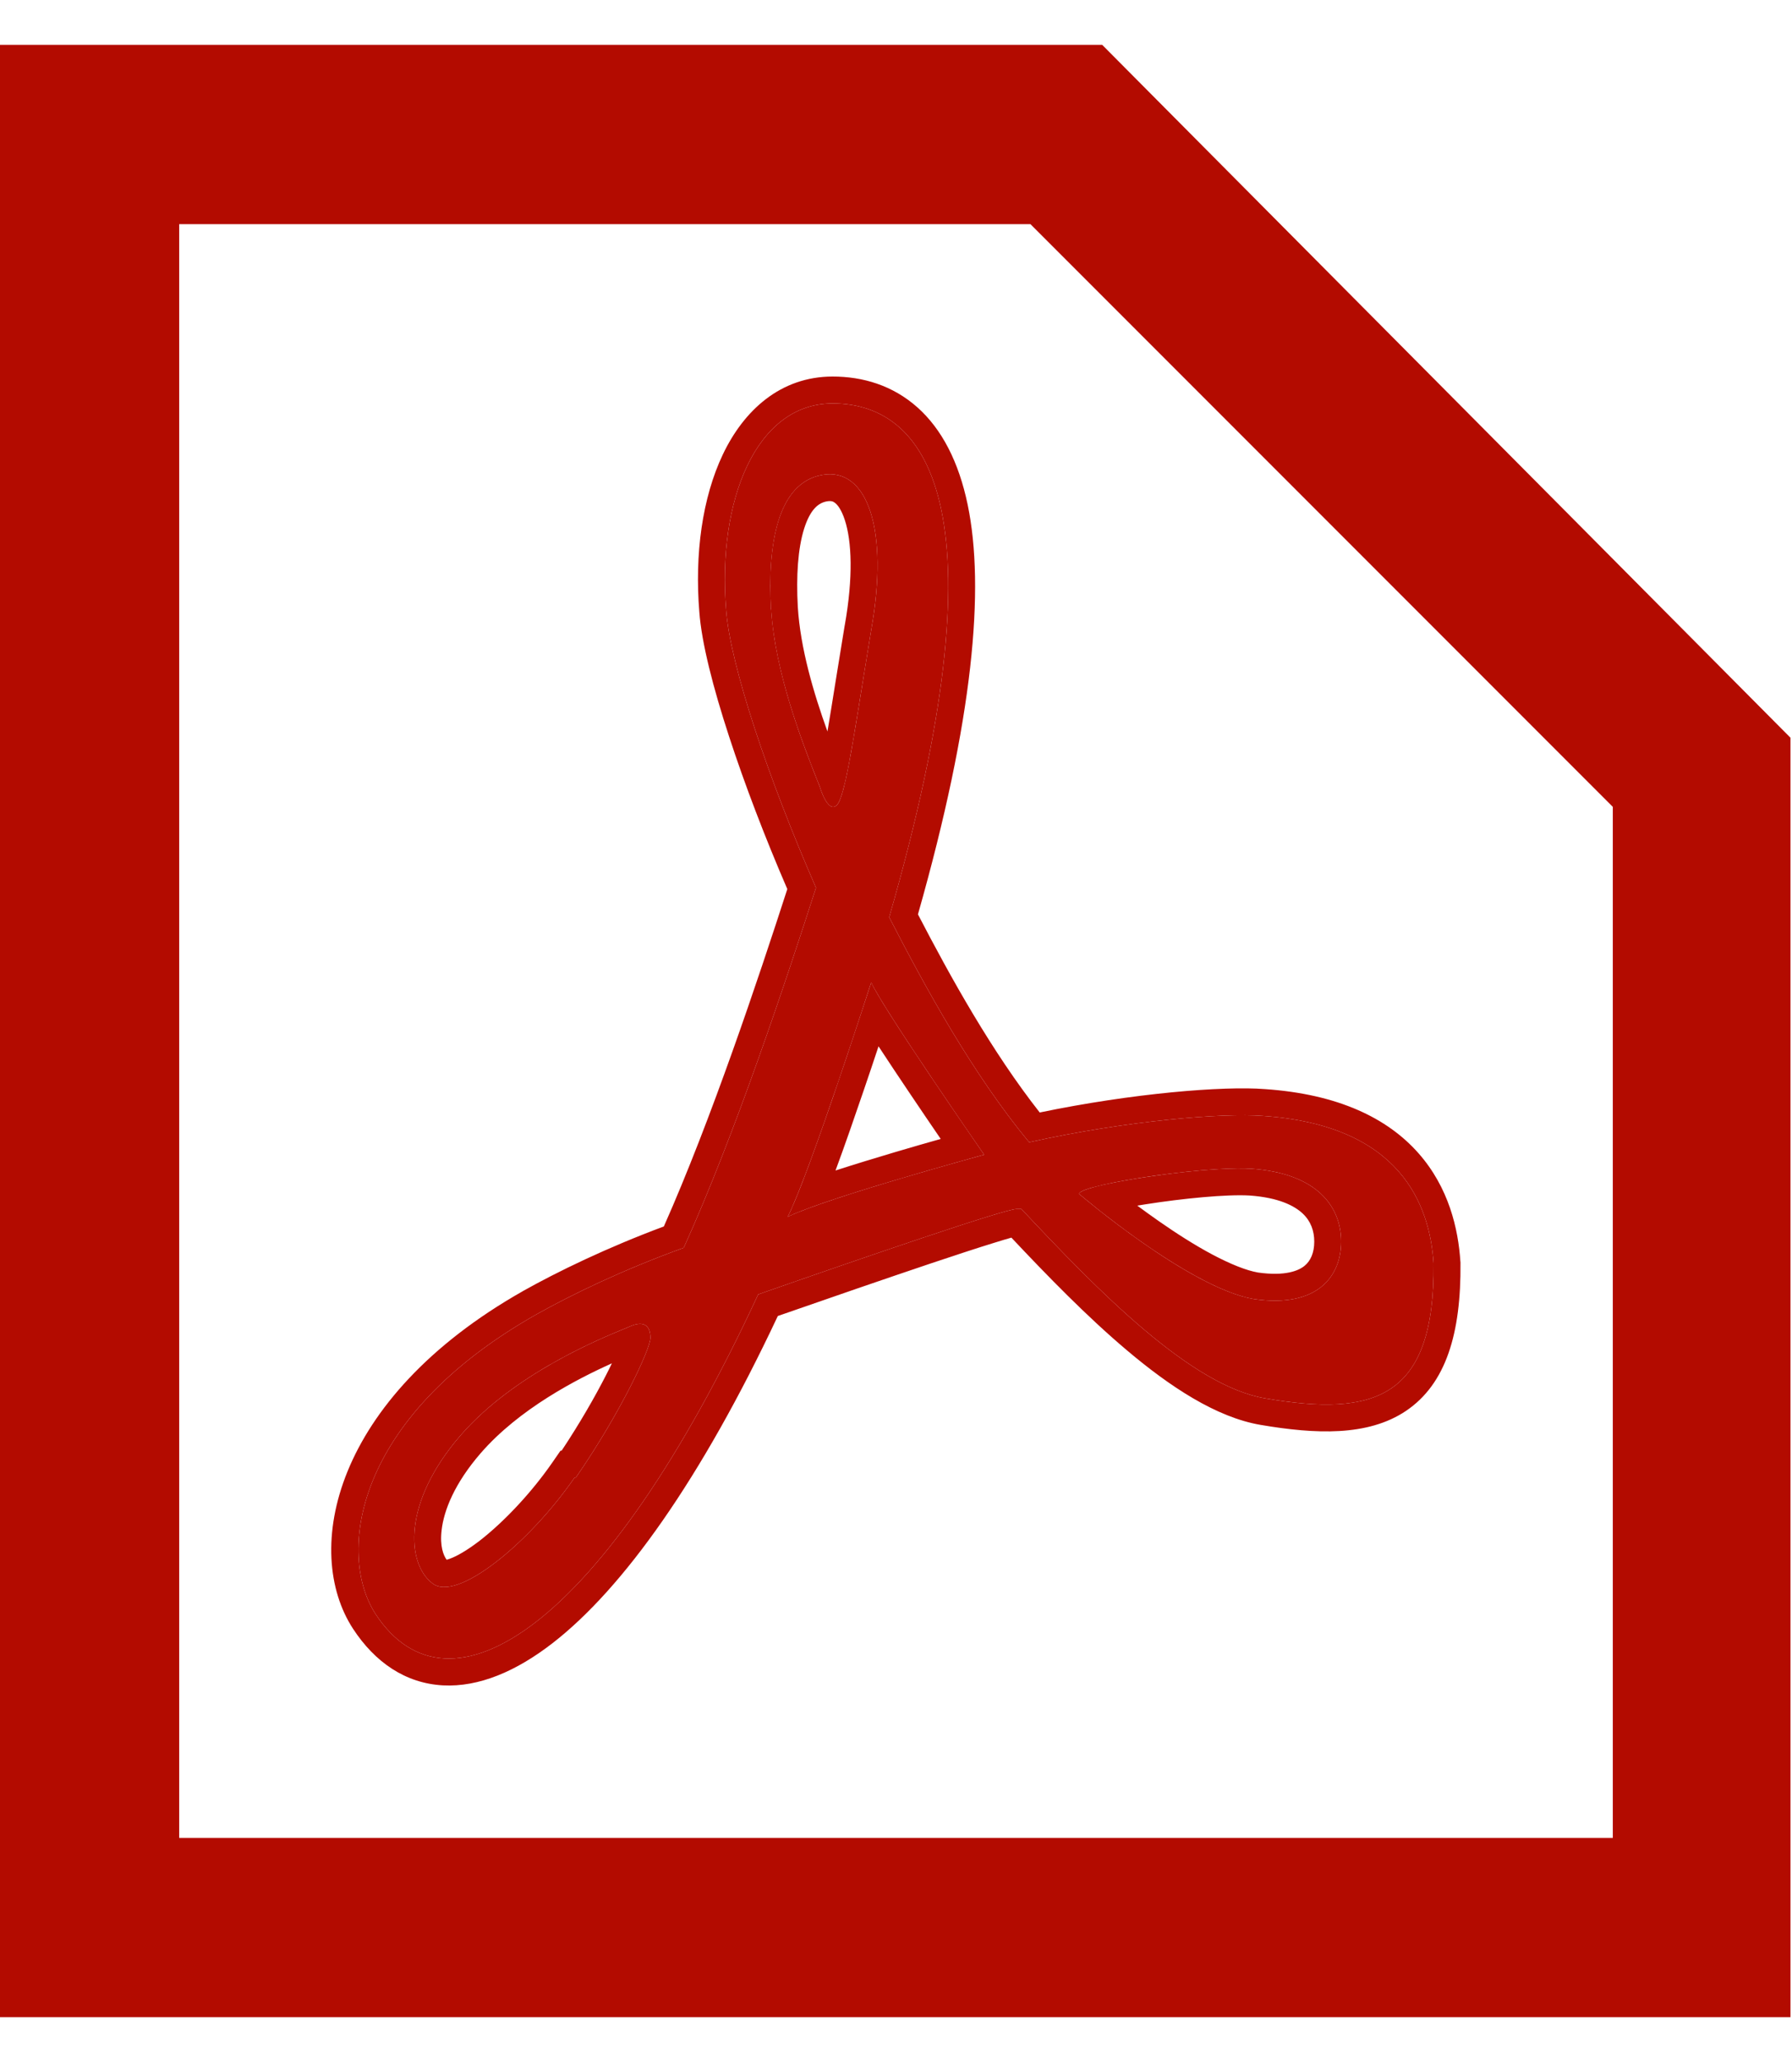 <svg width="20" height="23" viewBox="0 0 20 23" fill="none" xmlns="http://www.w3.org/2000/svg">
<g id="_&#227;&#131;&#172;&#227;&#130;&#164;&#227;&#131;&#164;&#227;&#131;&#188;_1" clip-path="url(#clip0_678_344)">
<path id="Vector" d="M20 22.5H0V0.5H12.301L19.983 8.229V22.5H20ZM2 20.5H18V9L11.5 2.5H2V20.5Z" fill="#B30B00"/>
<g id="Vector_2">
<path d="M16 14.092C15.957 13.434 15.627 12.551 14.094 12.447C13.65 12.412 12.575 12.499 11.486 12.741C10.855 11.979 10.325 11.01 9.924 10.231C11.214 5.764 10.397 4.5 9.293 4.5C8.434 4.5 8.004 5.591 8.104 6.803C8.147 7.409 8.577 8.69 9.107 9.902C8.778 10.923 8.204 12.655 7.631 13.918C6.958 14.161 6.384 14.438 5.983 14.663C3.934 15.823 3.762 17.346 4.192 18.004C5.009 19.251 6.728 18.177 8.462 14.438C9.652 14.022 11.214 13.486 11.343 13.486C11.357 13.486 11.386 13.486 11.4 13.486C12.26 14.403 13.292 15.459 14.123 15.598C15.341 15.806 16.014 15.601 16 14.092ZM6.413 16.481C5.911 17.208 5.095 17.883 4.822 17.658C4.536 17.433 4.493 16.758 5.138 16.013C5.782 15.269 6.857 14.871 7.015 14.802C7.201 14.715 7.259 14.802 7.259 14.923C7.259 15.044 6.929 15.754 6.427 16.481H6.413ZM8.606 6.803C8.563 6.076 8.677 5.383 9.179 5.297C9.68 5.21 9.924 5.903 9.723 7.028C9.537 8.153 9.437 8.898 9.336 8.984C9.236 9.071 9.15 8.777 9.15 8.777C8.964 8.309 8.649 7.513 8.606 6.786V6.803ZM8.792 13.572C9.05 13.053 9.723 10.958 9.723 10.958C9.867 11.27 10.984 12.88 10.984 12.88C10.984 12.88 9.265 13.347 8.792 13.572ZM13.994 14.49C13.277 14.369 12.059 13.33 12.059 13.33C11.887 13.243 13.392 13.001 13.965 13.036C14.71 13.088 14.968 13.468 14.968 13.849C14.968 14.23 14.71 14.594 13.994 14.49Z" fill="#B30B00"/>
<path fill-rule="evenodd" clip-rule="evenodd" d="M16.3 14.08L16.3 14.089C16.307 14.868 16.141 15.435 15.691 15.738C15.264 16.024 14.68 15.997 14.072 15.894C13.572 15.81 13.053 15.463 12.579 15.063C12.134 14.688 11.69 14.232 11.288 13.805C11.238 13.819 11.173 13.838 11.094 13.863C10.914 13.918 10.672 13.998 10.396 14.09C9.879 14.264 9.246 14.482 8.681 14.679C7.825 16.499 6.956 17.716 6.167 18.328C5.763 18.641 5.347 18.82 4.944 18.799C4.524 18.776 4.185 18.541 3.941 18.169C3.373 17.3 3.714 15.603 5.835 14.402L5.836 14.401C6.227 14.182 6.771 13.918 7.409 13.68C7.938 12.489 8.463 10.918 8.787 9.917C8.536 9.337 8.31 8.745 8.138 8.218C7.958 7.669 7.83 7.168 7.805 6.826C7.752 6.184 7.837 5.552 8.068 5.068C8.301 4.579 8.71 4.2 9.293 4.2C9.629 4.2 9.962 4.298 10.238 4.543C10.511 4.786 10.7 5.15 10.8 5.63C10.993 6.562 10.865 8.018 10.245 10.199C10.612 10.906 11.071 11.731 11.604 12.409C12.644 12.193 13.656 12.112 14.116 12.148C14.939 12.204 15.487 12.474 15.831 12.863C16.17 13.247 16.275 13.706 16.299 14.072L16.3 14.08ZM14.094 12.447C13.65 12.412 12.575 12.499 11.486 12.741C10.855 11.979 10.325 11.01 9.924 10.231C11.214 5.764 10.397 4.5 9.293 4.5C8.434 4.5 8.004 5.591 8.104 6.803C8.147 7.409 8.577 8.69 9.107 9.902C8.778 10.923 8.204 12.655 7.631 13.918C6.958 14.161 6.384 14.438 5.983 14.663C3.934 15.823 3.762 17.346 4.192 18.004C5.009 19.251 6.728 18.177 8.462 14.438C9.652 14.022 11.214 13.486 11.343 13.486H11.4C12.26 14.403 13.292 15.459 14.123 15.598C15.341 15.806 16.014 15.601 16 14.092C15.957 13.434 15.627 12.551 14.094 12.447ZM12.059 13.33C12.059 13.33 12.141 13.399 12.274 13.505C12.283 13.512 12.293 13.519 12.302 13.527C12.694 13.834 13.475 14.402 13.994 14.49C14.71 14.594 14.968 14.23 14.968 13.849C14.968 13.468 14.71 13.088 13.965 13.036C13.59 13.013 12.818 13.109 12.376 13.202C12.359 13.205 12.343 13.209 12.327 13.212C12.233 13.233 12.157 13.254 12.108 13.273C12.108 13.273 12.108 13.273 12.108 13.273C12.098 13.277 12.09 13.28 12.082 13.284C12.045 13.301 12.034 13.317 12.059 13.33ZM12.693 13.448C12.766 13.502 12.846 13.56 12.929 13.618C13.121 13.752 13.329 13.886 13.53 13.993C13.734 14.101 13.909 14.171 14.04 14.194C14.345 14.237 14.493 14.174 14.56 14.119C14.627 14.064 14.668 13.974 14.668 13.849C14.668 13.729 14.629 13.621 14.54 13.537C14.447 13.449 14.271 13.358 13.946 13.335C13.693 13.32 13.202 13.367 12.779 13.434C12.75 13.438 12.721 13.443 12.693 13.448ZM7.015 14.802C7.001 14.807 6.981 14.816 6.955 14.827C6.675 14.942 5.727 15.333 5.138 16.013C4.493 16.758 4.536 17.433 4.822 17.658C5.095 17.883 5.911 17.208 6.413 16.481H6.427C6.929 15.754 7.259 15.044 7.259 14.923C7.259 14.802 7.201 14.715 7.015 14.802ZM6.268 16.181C6.472 15.874 6.642 15.577 6.764 15.338C6.788 15.292 6.809 15.248 6.829 15.207C6.439 15.382 5.794 15.714 5.364 16.21C5.072 16.547 4.954 16.848 4.929 17.066C4.907 17.248 4.95 17.351 4.985 17.398C4.993 17.396 5.003 17.393 5.016 17.388C5.096 17.36 5.21 17.295 5.349 17.189C5.622 16.978 5.931 16.651 6.166 16.311L6.256 16.181H6.268ZM6.961 14.891C6.961 14.89 6.961 14.889 6.961 14.889L6.961 14.891ZM9.15 8.777C9.15 8.777 9.236 9.071 9.336 8.984C9.366 8.958 9.396 8.873 9.429 8.737C9.432 8.723 9.435 8.709 9.439 8.694C9.492 8.457 9.551 8.088 9.627 7.618C9.657 7.436 9.688 7.239 9.723 7.028C9.924 5.903 9.68 5.21 9.179 5.297C8.683 5.382 8.565 6.059 8.604 6.777C8.604 6.78 8.605 6.783 8.606 6.786C8.606 6.785 8.606 6.786 8.606 6.786C8.606 6.791 8.605 6.797 8.606 6.803V6.786C8.606 6.791 8.606 6.797 8.607 6.803C8.607 6.803 8.607 6.803 8.607 6.803C8.607 6.806 8.607 6.809 8.607 6.812C8.654 7.5 8.94 8.247 9.125 8.714C9.131 8.728 9.136 8.742 9.142 8.756C9.143 8.758 9.143 8.76 9.144 8.761C9.146 8.767 9.148 8.772 9.15 8.777ZM9.235 8.159C9.264 7.988 9.295 7.793 9.33 7.575C9.36 7.392 9.392 7.193 9.427 6.979L9.428 6.975C9.524 6.435 9.506 6.037 9.429 5.801C9.391 5.684 9.347 5.63 9.319 5.609C9.3 5.594 9.278 5.584 9.23 5.592C9.137 5.608 9.044 5.677 8.974 5.899C8.905 6.119 8.885 6.426 8.904 6.768C8.932 7.232 9.082 7.735 9.235 8.159ZM9.926 11.304C9.828 11.149 9.754 11.024 9.723 10.958C9.723 10.958 9.674 11.111 9.597 11.344C9.439 11.825 9.162 12.651 8.957 13.182C8.893 13.347 8.836 13.483 8.792 13.572C8.883 13.529 9.022 13.476 9.186 13.419C9.643 13.261 10.298 13.072 10.678 12.965C10.864 12.912 10.984 12.88 10.984 12.88C10.984 12.88 10.913 12.777 10.804 12.618C10.573 12.282 10.174 11.696 9.926 11.304ZM9.805 11.671C9.755 11.822 9.698 11.992 9.638 12.167C9.538 12.46 9.428 12.778 9.325 13.056C9.538 12.987 9.768 12.917 9.98 12.854C10.169 12.798 10.349 12.746 10.499 12.704C10.401 12.56 10.281 12.385 10.159 12.203C10.039 12.025 9.915 11.839 9.805 11.671Z" fill="#B30B00"/>
</g>
</g>
<defs>
<clipPath id="clip0_678_344">
<rect width="20" height="22" fill="white" transform="translate(0 0.5)"/>
</clipPath>
</defs>
</svg>
